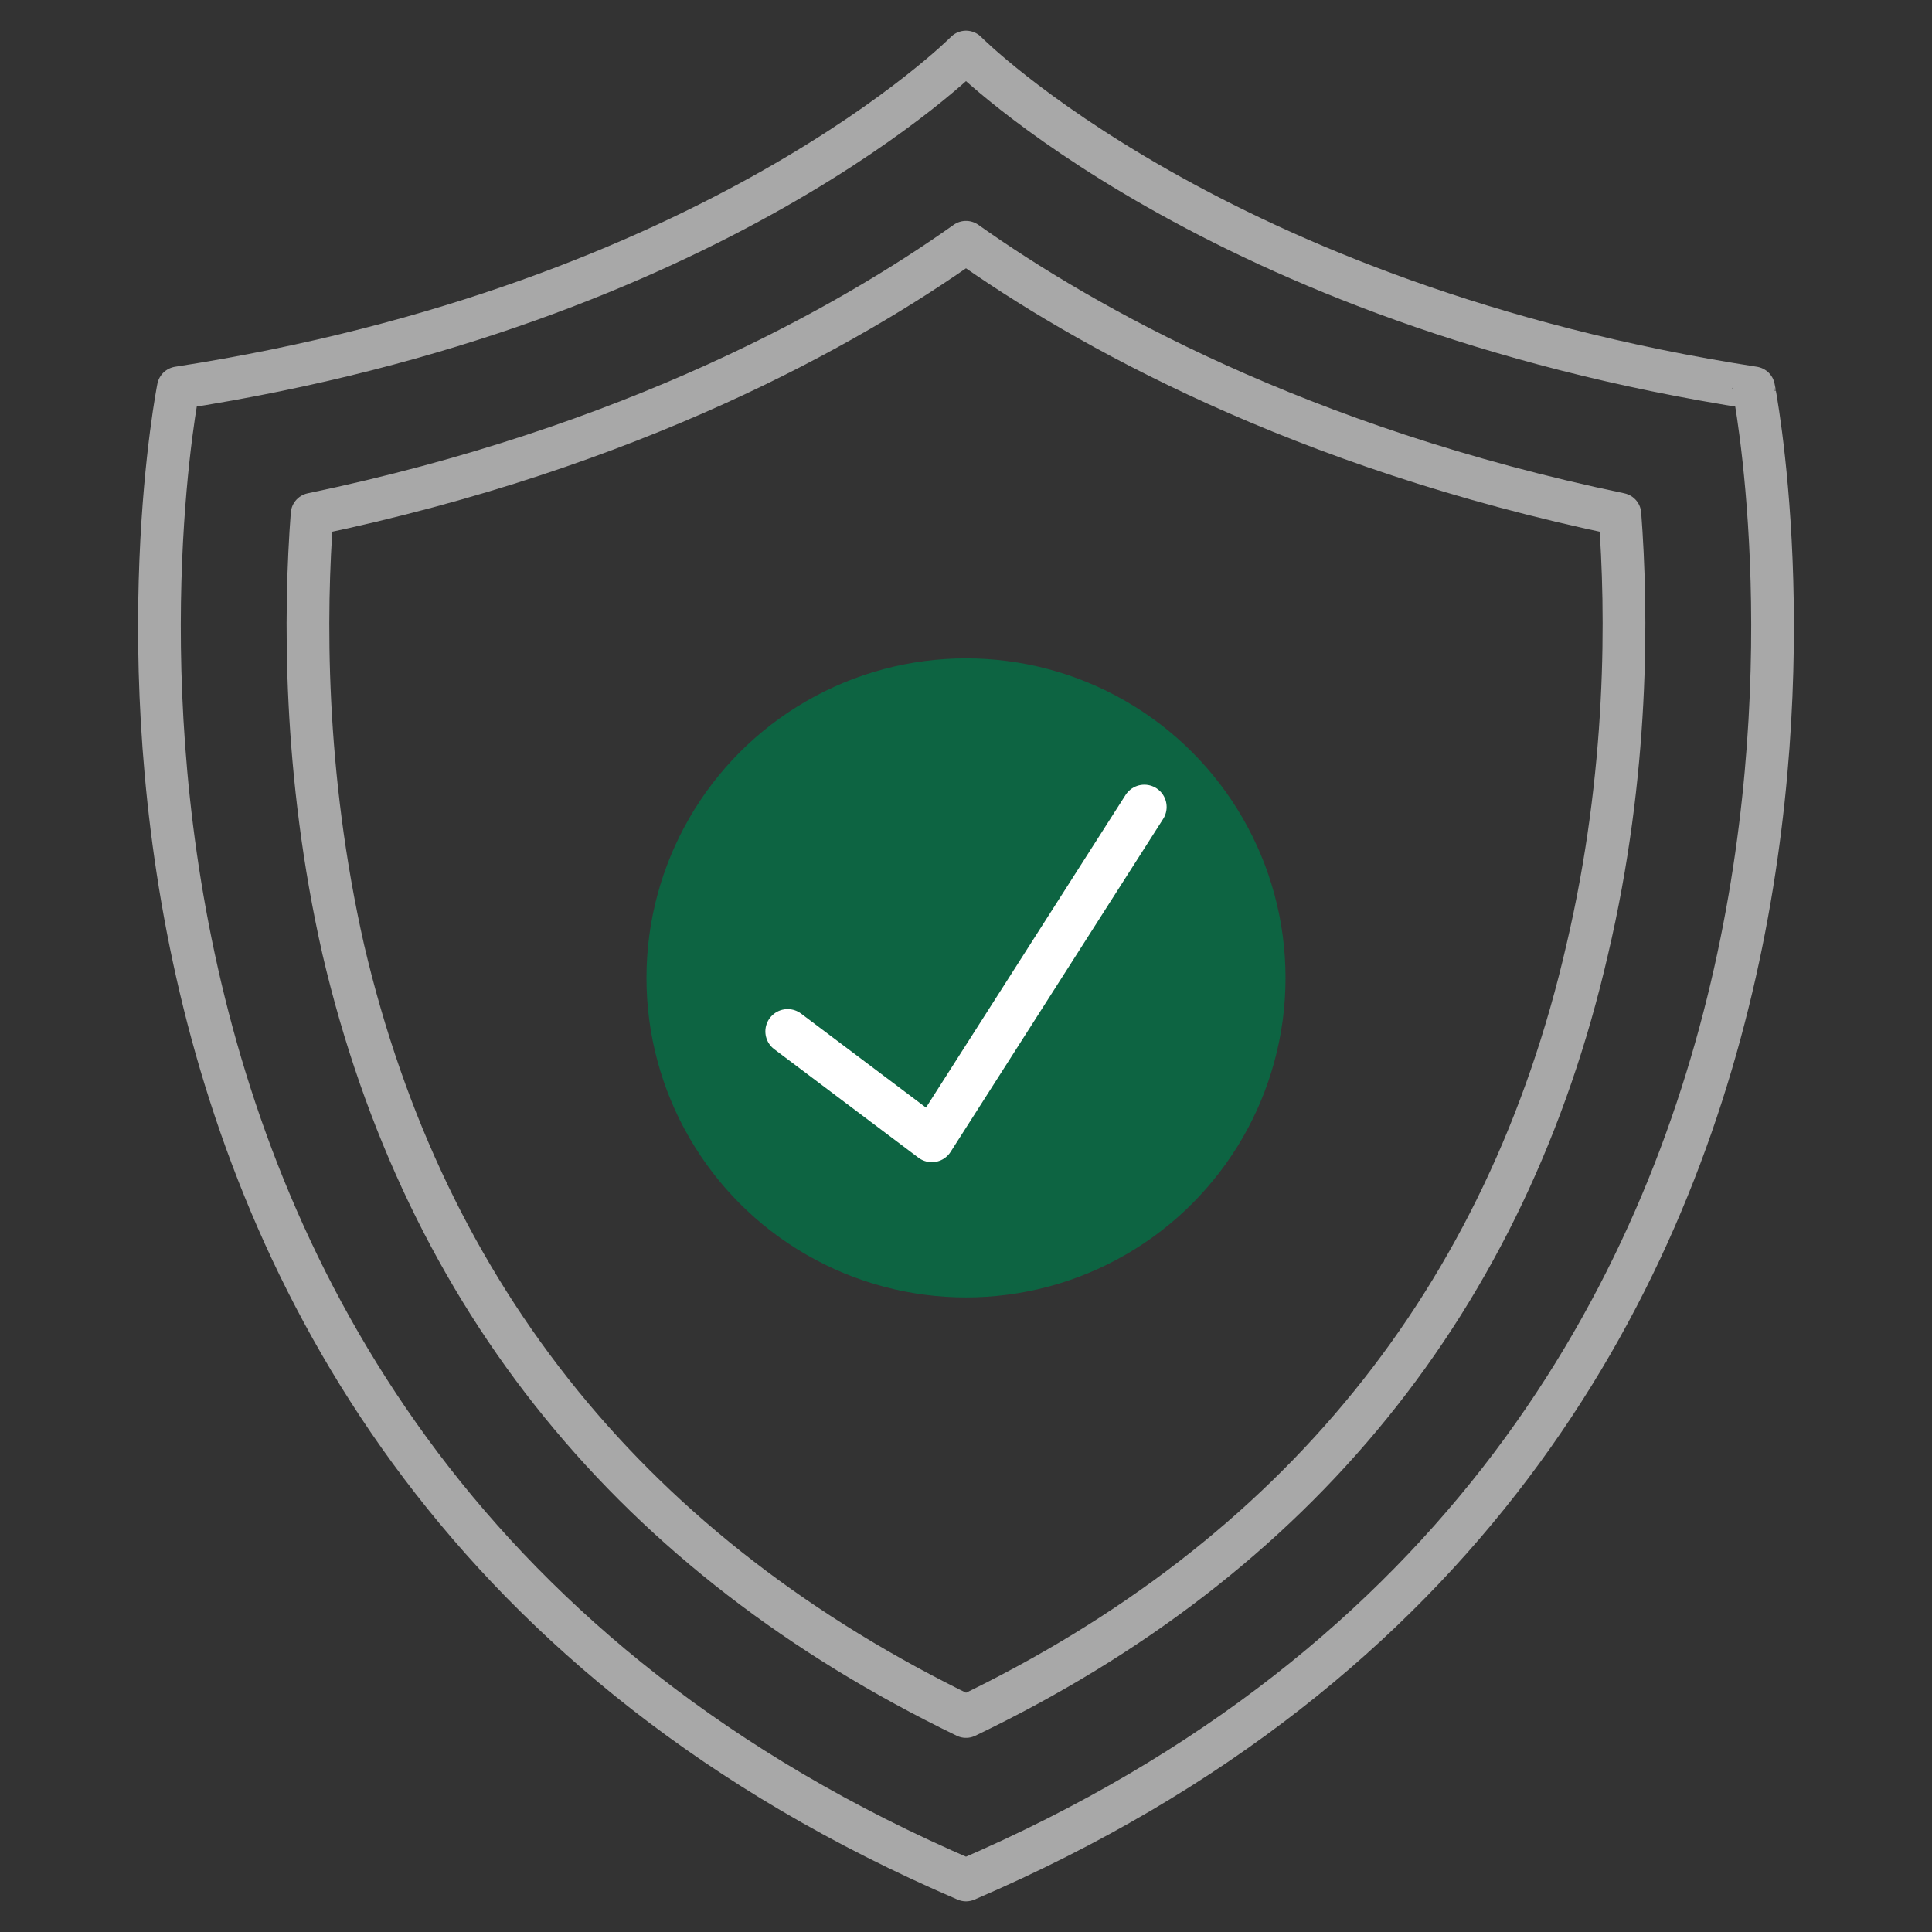 <?xml version="1.0" encoding="utf-8"?>
<!-- Generator: Adobe Illustrator 25.3.1, SVG Export Plug-In . SVG Version: 6.00 Build 0)  -->
<svg version="1.1" id="Layer_1" xmlns="http://www.w3.org/2000/svg" xmlns:xlink="http://www.w3.org/1999/xlink" x="0px" y="0px"
	 viewBox="0 0 130 130" style="enable-background:new 0 0 130 130;" xml:space="preserve">
<rect x="0" y="0" width="130" height="130" fill="#333333" stroke="none"/>
<style type="text/css">
	.st0{fill:none;stroke:#A8A8A8;stroke-width:2.874;stroke-linecap:round;stroke-linejoin:round;stroke-miterlimit:10;}
	.st1{fill:#0D6442;}
	.st2{fill:none;stroke:#FFFFFF;stroke-width:3;stroke-linecap:round;stroke-linejoin:round;stroke-miterlimit:10;}
</style>
<g>
	<path class="st0" d="M65,126.5C-2.3,97.6,12,26.1,12,26.1C48.2,20.5,65,3.5,65,3.5s16.8,17,53,22.6C118,26.1,132.3,97.6,65,126.5z"
		/>
	<path class="st0" d="M65,115.5c-22.3-10.8-36.4-28.1-41.9-51.6C20.4,52,20.5,41.2,21,34.6c21.6-4.5,36.1-12.7,44-18.3
		c7.9,5.6,22.4,13.8,44,18.3c0.5,6.6,0.6,17.4-2.2,29.3C101.4,87.4,87.3,104.8,65,115.5z"/>
	<g>
		<circle class="st1" cx="65" cy="65.8" r="21.5"/>
		<polyline class="st2" points="53,69.4 62.7,76.7 77,54.3 		"/>
	</g>
</g>
</svg>
